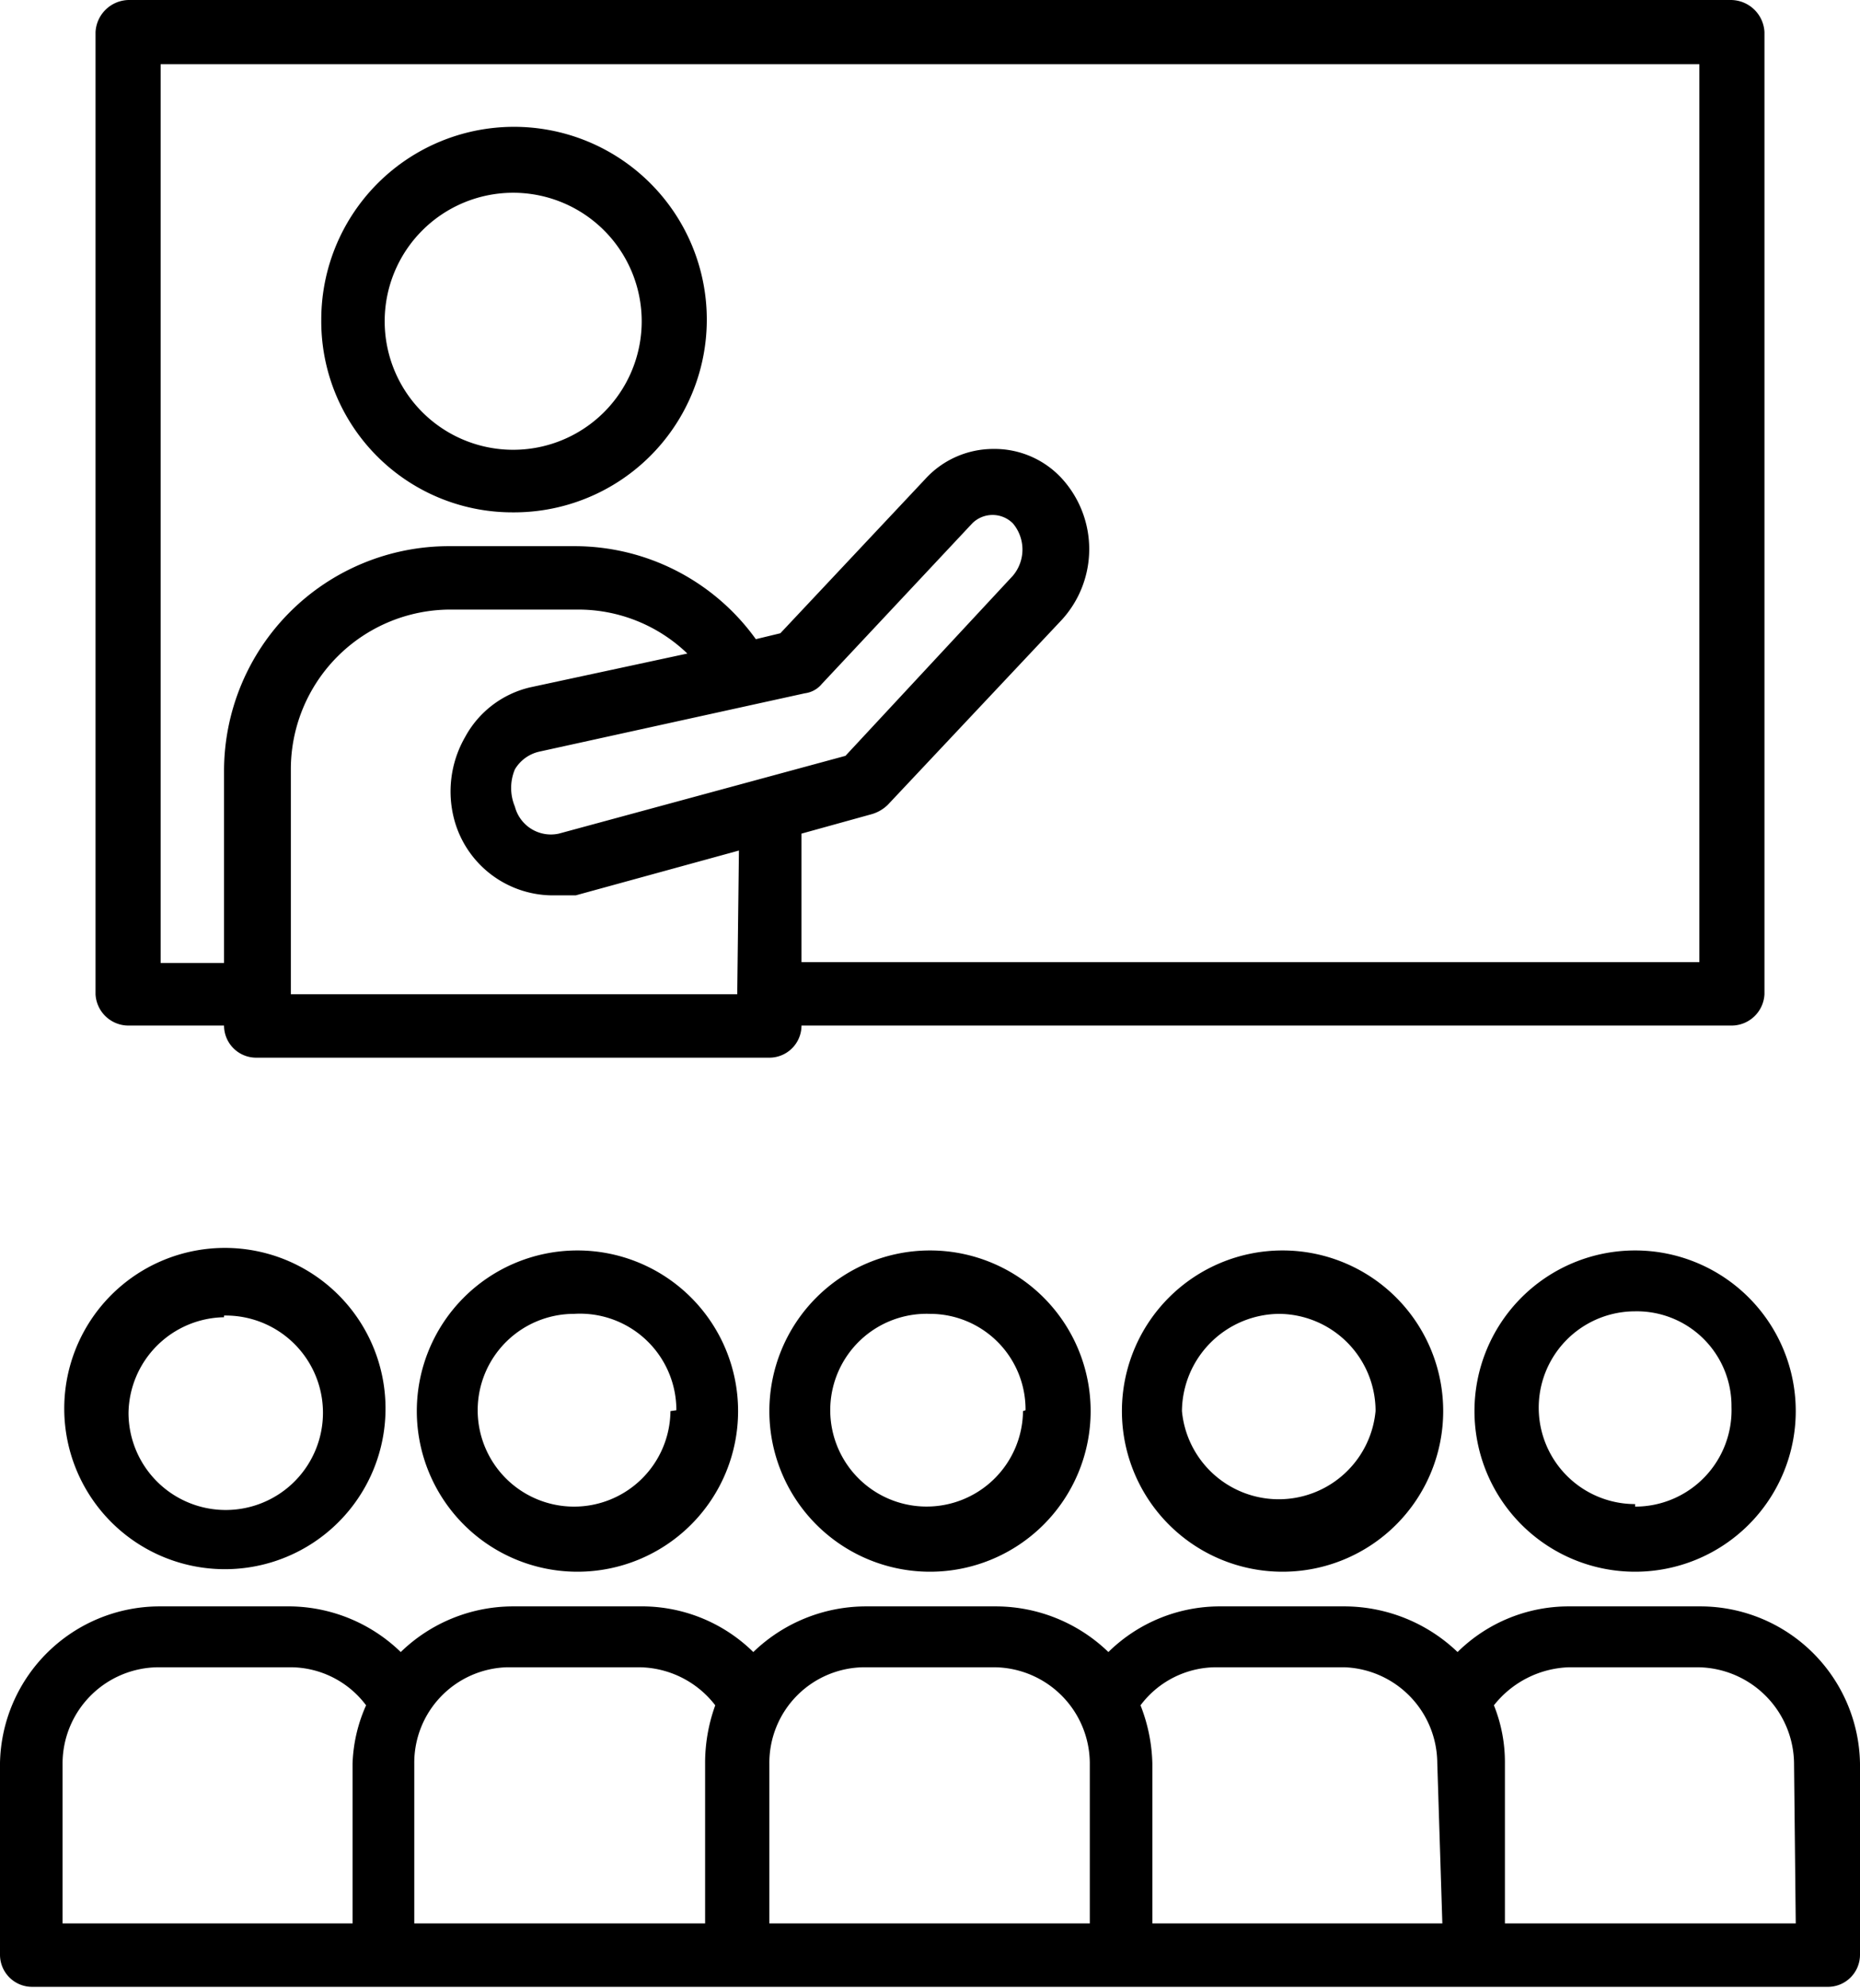 <svg xmlns="http://www.w3.org/2000/svg" width="22" height="23.51" viewBox="0 0 22 23.51">
  <g id="Layer_2" data-name="Layer 2">
    <g id="Layer_1-2" data-name="Layer 1">
      <g id="Layer_2-2" data-name="Layer 2">
        <g id="Layer_1-2-2" data-name="Layer 1-2">
          <path d="M9.1,16.69a1.9,1.9,0,1,0,1.9-1.9,1.9,1.9,0,0,0-1.9,1.9Zm3,0A1.14,1.14,0,1,1,11,15.54h0a1.13,1.13,0,0,1,1.13,1.14Z"/>
          <path d="M4.93,16.69a1.9,1.9,0,1,0,1.9-1.9,1.9,1.9,0,0,0-1.9,1.9Zm3,0a1.14,1.14,0,1,1-1.14-1.15h0A1.14,1.14,0,0,1,8,16.68Z"/>
          <path d="M13.27,16.69a1.9,1.9,0,1,0,1.9-1.9A1.9,1.9,0,0,0,13.27,16.69Zm3,0a1.15,1.15,0,0,1-2.29,0,1.16,1.16,0,0,1,1.15-1.15h0a1.15,1.15,0,0,1,1.14,1.13Z"/>
          <path d="M19.34,14.79a1.9,1.9,0,1,0,1.9,1.9A1.9,1.9,0,0,0,19.34,14.79Zm0,3a1.14,1.14,0,1,1,0-2.28,1.12,1.12,0,0,1,1.14,1.13v0A1.14,1.14,0,0,1,19.34,17.82Z"/>
          <path d="M2.65,18.56A1.9,1.9,0,1,0,.76,16.67v0A1.9,1.9,0,0,0,2.65,18.56Zm0-3a1.15,1.15,0,1,1-1.13,1.15h0a1.15,1.15,0,0,1,1.13-1.13Z"/>
          <path d="M22,23.13V20.86A1.89,1.89,0,0,0,20.12,19H18.56a1.87,1.87,0,0,0-1.32.54A1.94,1.94,0,0,0,15.91,19H14.44a1.88,1.88,0,0,0-1.33.54A1.92,1.92,0,0,0,11.78,19H10.24a1.92,1.92,0,0,0-1.33.54A1.88,1.88,0,0,0,7.56,19H6.06a1.91,1.91,0,0,0-1.32.54A1.91,1.91,0,0,0,3.44,19H1.9A1.89,1.89,0,0,0,0,20.85H0v2.27a.38.38,0,0,0,.38.38H21.61a.38.38,0,0,0,.39-.38ZM4.17,20.86v1.89H.74V20.86a1.14,1.14,0,0,1,1.14-1.14H3.44a1.12,1.12,0,0,1,.89.45A1.83,1.83,0,0,0,4.17,20.86Zm4.17,0v1.89H4.9V20.86A1.13,1.13,0,0,1,6,19.72H7.56a1.15,1.15,0,0,1,.9.45A2,2,0,0,0,8.34,20.86Zm4.55,1.89H9.1V20.86a1.13,1.13,0,0,1,1.13-1.14h1.53a1.14,1.14,0,0,1,1.13,1.13h0Zm4.17,0H13.63V20.86a2,2,0,0,0-.14-.69,1.12,1.12,0,0,1,.89-.45H15.9A1.14,1.14,0,0,1,17,20.85h0Zm4.18,0H17.8V20.86a1.8,1.8,0,0,0-.13-.69,1.18,1.18,0,0,1,.89-.45h1.51a1.15,1.15,0,0,1,1.15,1.15Z"/>
          <path d="M20.47,0H1.52a.4.4,0,0,0-.39.38V11.76a.39.39,0,0,0,.39.37H2.65a.38.38,0,0,0,.38.38H9.1a.38.38,0,0,0,.38-.38h11a.39.39,0,0,0,.39-.37V.38a.4.4,0,0,0-.4-.38ZM8.72,11.76H3.44V9.1a1.89,1.89,0,0,1,1.9-1.89H6.83a1.86,1.86,0,0,1,1.3.52l-1.86.4a1.18,1.18,0,0,0-.77.59,1.29,1.29,0,0,0-.12,1,1.21,1.21,0,0,0,1.14.87l.29,0,1.93-.53ZM6.61,9.86a.44.44,0,0,1-.52-.32h0a.57.57,0,0,1,0-.44.45.45,0,0,1,.29-.21L9.52,8.2a.31.31,0,0,0,.2-.11l1.78-1.9a.34.34,0,0,1,.48,0h0a.48.48,0,0,1,0,.62L10,8.94ZM20.1,11.38H9.48V9.86l.83-.23a.45.45,0,0,0,.19-.11l2.06-2.19a1.24,1.24,0,0,0,0-1.67,1.08,1.08,0,0,0-.81-.35h0a1.09,1.09,0,0,0-.81.36L9.23,7.49l-.29.07A2.64,2.64,0,0,0,6.8,6.46H5.31A2.66,2.66,0,0,0,2.65,9.12v2.27H1.9V.76H20.1Z"/>
          <path d="M6.06,6.06A2.28,2.28,0,1,0,3.8,3.78s0,0,0,0A2.26,2.26,0,0,0,6.06,6.06Zm0-3.78A1.52,1.52,0,1,1,4.55,3.8h0A1.52,1.52,0,0,1,6.06,2.28Z"/>
        </g>
      </g>
    </g>
  </g>
</svg>
